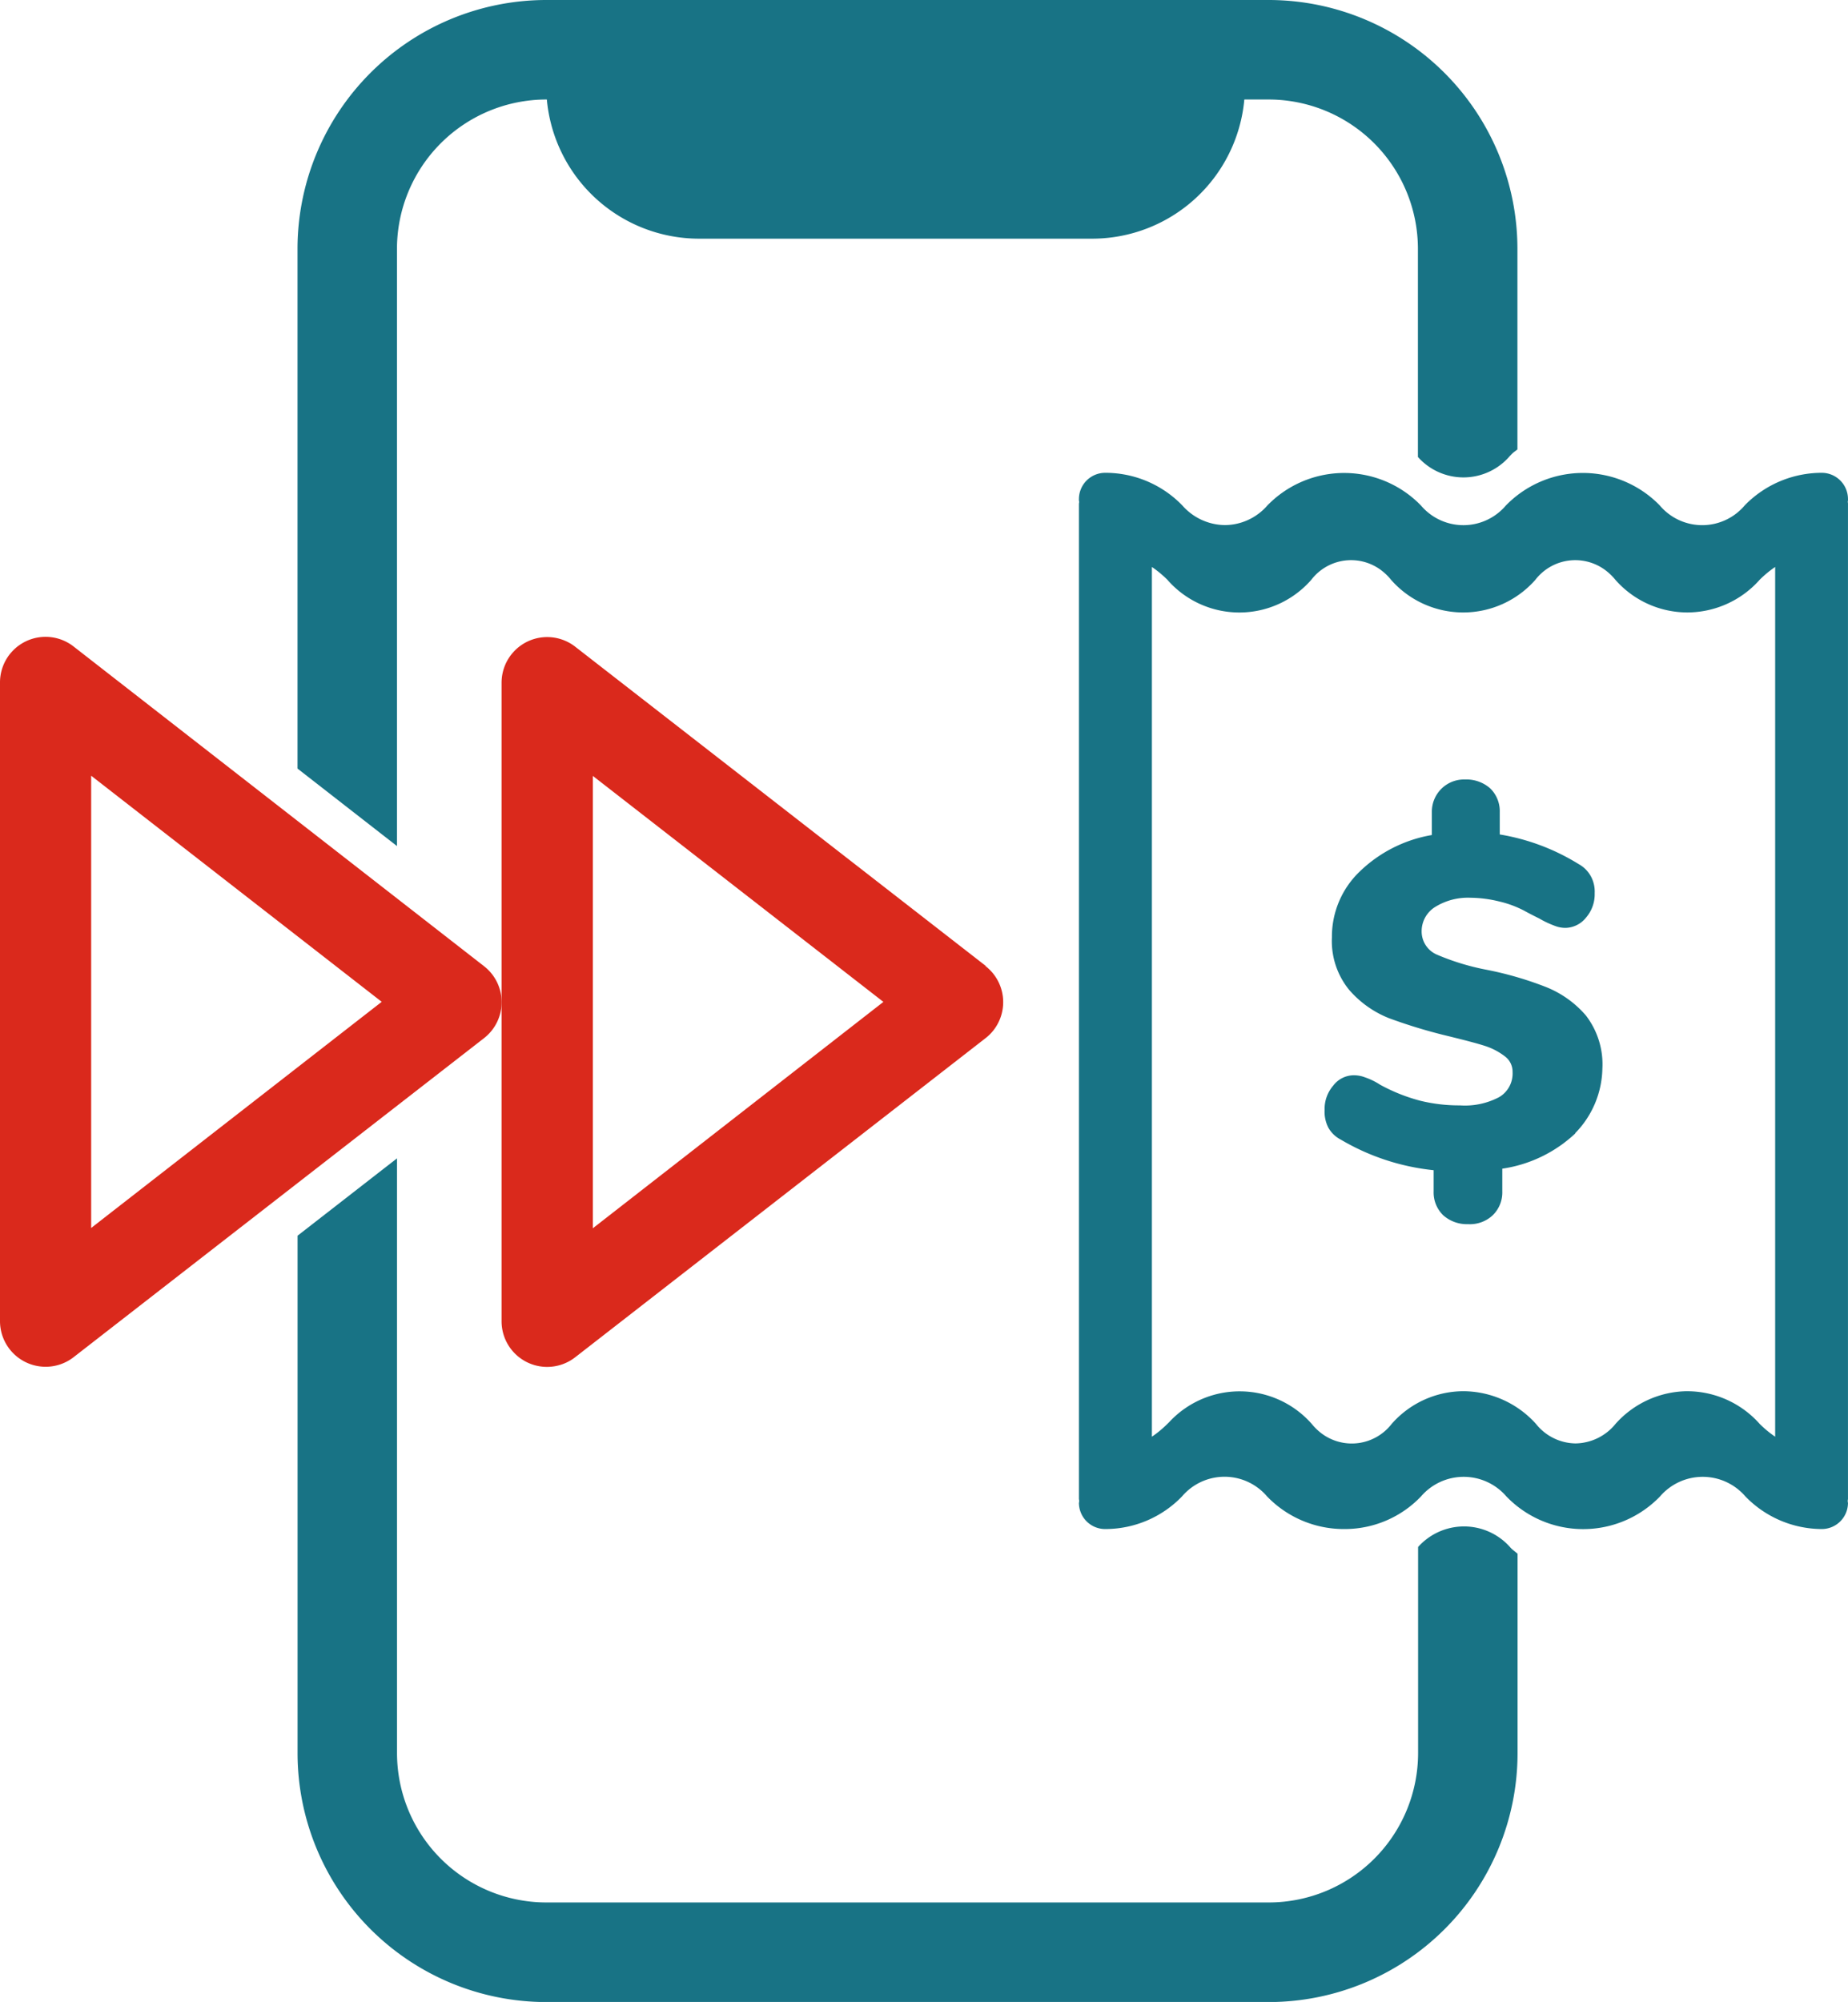 <svg id="Pásate_a_postpago" data-name="Pásate a postpago" xmlns="http://www.w3.org/2000/svg" xmlns:xlink="http://www.w3.org/1999/xlink" width="75.732" height="82" viewBox="0 0 75.732 82">
  <defs>
    <clipPath id="clip-path">
      <rect id="Rectángulo_11535" data-name="Rectángulo 11535" width="75.732" height="82" fill="none"/>
    </clipPath>
  </defs>
  <g id="Grupo_22162" data-name="Grupo 22162" clip-path="url(#clip-path)">
    <path id="Trazado_35925" data-name="Trazado 35925" d="M57.4,12.41a1.075,1.075,0,0,0-1.068-1.073,4.406,4.406,0,0,0-3.159,1.329,2.278,2.278,0,0,1-3.492,0,4.4,4.4,0,0,0-6.218-.073c-.029.027-.056.056-.085.085a2.281,2.281,0,0,1-3.475,0,4.385,4.385,0,0,0-6.2-.1c-.034.032-.07.067-.1.1a2.325,2.325,0,0,1-1.731.8,2.352,2.352,0,0,1-1.746-.8,4.382,4.382,0,0,0-3.171-1.341,1.075,1.075,0,0,0-1.071,1.073.377.377,0,0,0,.012.123.4.4,0,0,0-.012.1V53.377a.275.275,0,0,1,0,.149A1.074,1.074,0,0,0,26.951,54.6a4.367,4.367,0,0,0,3.16-1.339,2.287,2.287,0,0,1,3.48,0A4.365,4.365,0,0,0,36.756,54.6a4.321,4.321,0,0,0,3.15-1.339,2.306,2.306,0,0,1,3.492,0,4.372,4.372,0,0,0,6.182.121c.041-.039.082-.08.121-.121a2.306,2.306,0,0,1,3.492,0A4.38,4.38,0,0,0,56.33,54.6,1.074,1.074,0,0,0,57.4,53.526a.275.275,0,0,1,0-.149V12.634a.383.383,0,0,0-.01-.108.371.371,0,0,0,.01-.123M50.828,48.954a3.984,3.984,0,0,0-2.954,1.339,2.151,2.151,0,0,1-1.637.8,2.105,2.105,0,0,1-1.623-.8,4.033,4.033,0,0,0-2.964-1.339A3.93,3.93,0,0,0,38.7,50.294a2.065,2.065,0,0,1-3.041.249,2.309,2.309,0,0,1-.234-.249,3.937,3.937,0,0,0-5.817-.1c-.032.034-.065.068-.1.1a4.325,4.325,0,0,1-.634.524V15.193a4.325,4.325,0,0,1,.634.524,3.915,3.915,0,0,0,5.9,0,2.054,2.054,0,0,1,3.024-.256,2.138,2.138,0,0,1,.241.256,3.938,3.938,0,0,0,5.918,0,2.063,2.063,0,0,1,3.039-.249,2.167,2.167,0,0,1,.236.249,3.93,3.93,0,0,0,2.954,1.339,3.972,3.972,0,0,0,2.962-1.339,4.417,4.417,0,0,1,.634-.524V50.818a4.417,4.417,0,0,1-.634-.524,3.978,3.978,0,0,0-2.954-1.339" transform="translate(18.331 8.03)" fill="#187385"/>
    <path id="Trazado_35926" data-name="Trazado 35926" d="M42.051,33.186a5.531,5.531,0,0,1-2.993,1.445v.936a1.3,1.3,0,0,1-.395.975,1.364,1.364,0,0,1-1.011.362,1.457,1.457,0,0,1-1.013-.362,1.3,1.3,0,0,1-.395-.975v-.873a9.361,9.361,0,0,1-3.81-1.256,1.222,1.222,0,0,1-.506-.489,1.436,1.436,0,0,1-.152-.724,1.461,1.461,0,0,1,.352-.994,1.061,1.061,0,0,1,.823-.425,1.258,1.258,0,0,1,.482.085,2.725,2.725,0,0,1,.615.3,7.252,7.252,0,0,0,1.65.658,6.678,6.678,0,0,0,1.626.19,3,3,0,0,0,1.608-.34,1.121,1.121,0,0,0,.547-1.02.784.784,0,0,0-.328-.658,2.674,2.674,0,0,0-.823-.424c-.33-.106-.823-.232-1.433-.383a21.5,21.5,0,0,1-2.47-.743A4.205,4.205,0,0,1,32.776,27.3a3.159,3.159,0,0,1-.7-2.147A3.684,3.684,0,0,1,33.2,22.475a5.6,5.6,0,0,1,2.971-1.51v-.957a1.319,1.319,0,0,1,1.319-1.319h.056a1.479,1.479,0,0,1,1.013.362,1.3,1.3,0,0,1,.395.975v.916a8.865,8.865,0,0,1,3.232,1.213,1.261,1.261,0,0,1,.506.509,1.311,1.311,0,0,1,.152.68,1.459,1.459,0,0,1-.352,1,1.108,1.108,0,0,1-.823.424,1.187,1.187,0,0,1-.461-.084,3.915,3.915,0,0,1-.635-.3c-.087-.043-.309-.15-.617-.319a4.268,4.268,0,0,0-1.034-.381,5.069,5.069,0,0,0-1.167-.15,2.549,2.549,0,0,0-1.454.381,1.168,1.168,0,0,0-.548,1.02,1.03,1.03,0,0,0,.637.934,9.855,9.855,0,0,0,2.024.615,14.131,14.131,0,0,1,2.417.7,4.211,4.211,0,0,1,1.65,1.169,3.278,3.278,0,0,1,.678,2.188,3.879,3.879,0,0,1-1.112,2.634" transform="translate(22.507 13.238)" fill="#187385"/>
    <path id="Trazado_35927" data-name="Trazado 35927" d="M31.869,28.741,15.049,15.669a1.869,1.869,0,0,0-3.017,1.474V43.3a1.868,1.868,0,0,0,3.017,1.474L31.869,31.7a1.806,1.806,0,0,0,.328-.328,1.868,1.868,0,0,0-.328-2.617M15.772,39.49V20.962l11.907,9.256Z" transform="translate(8.523 10.82)" fill="#da291c"/>
    <path id="Trazado_35928" data-name="Trazado 35928" d="M56.581,43.456a2.526,2.526,0,0,0-3.523.236v8.446a6.122,6.122,0,0,1-6.114,6.114H17.328a6.122,6.122,0,0,1-6.114-6.114V27.773L7.138,30.942v21.2a10.2,10.2,0,0,0,10.19,10.19H46.944a10.2,10.2,0,0,0,10.19-10.19V43.968c-.091-.082-.191-.147-.278-.237a2.615,2.615,0,0,0-.275-.275" transform="translate(5.056 19.673)" fill="#187385"/>
    <path id="Trazado_35929" data-name="Trazado 35929" d="M46.943,0H17.331A10.2,10.2,0,0,0,7.137,10.19V31.481l4.076,3.174V10.19a6.125,6.125,0,0,1,6.118-6.114h.024a6.266,6.266,0,0,0,6.227,5.7H39.713a6.264,6.264,0,0,0,6.225-5.7h1a6.12,6.12,0,0,1,6.114,6.114v8.528a2.5,2.5,0,0,0,3.777-.051c.031-.031.062-.063.094-.094.065-.063.14-.106.207-.166V10.19A10.2,10.2,0,0,0,46.943,0" transform="translate(5.055)" fill="#187385"/>
    <path id="Trazado_35930" data-name="Trazado 35930" d="M3.015,15.664A1.867,1.867,0,0,0,0,17.138V43.3a1.87,1.87,0,0,0,3.015,1.476l16.822-13.07a1.865,1.865,0,0,0,0-2.945Zm.721,23.818V20.958l11.907,9.261Z" transform="translate(0 10.816)" fill="#da291c"/>
  </g>
</svg>
